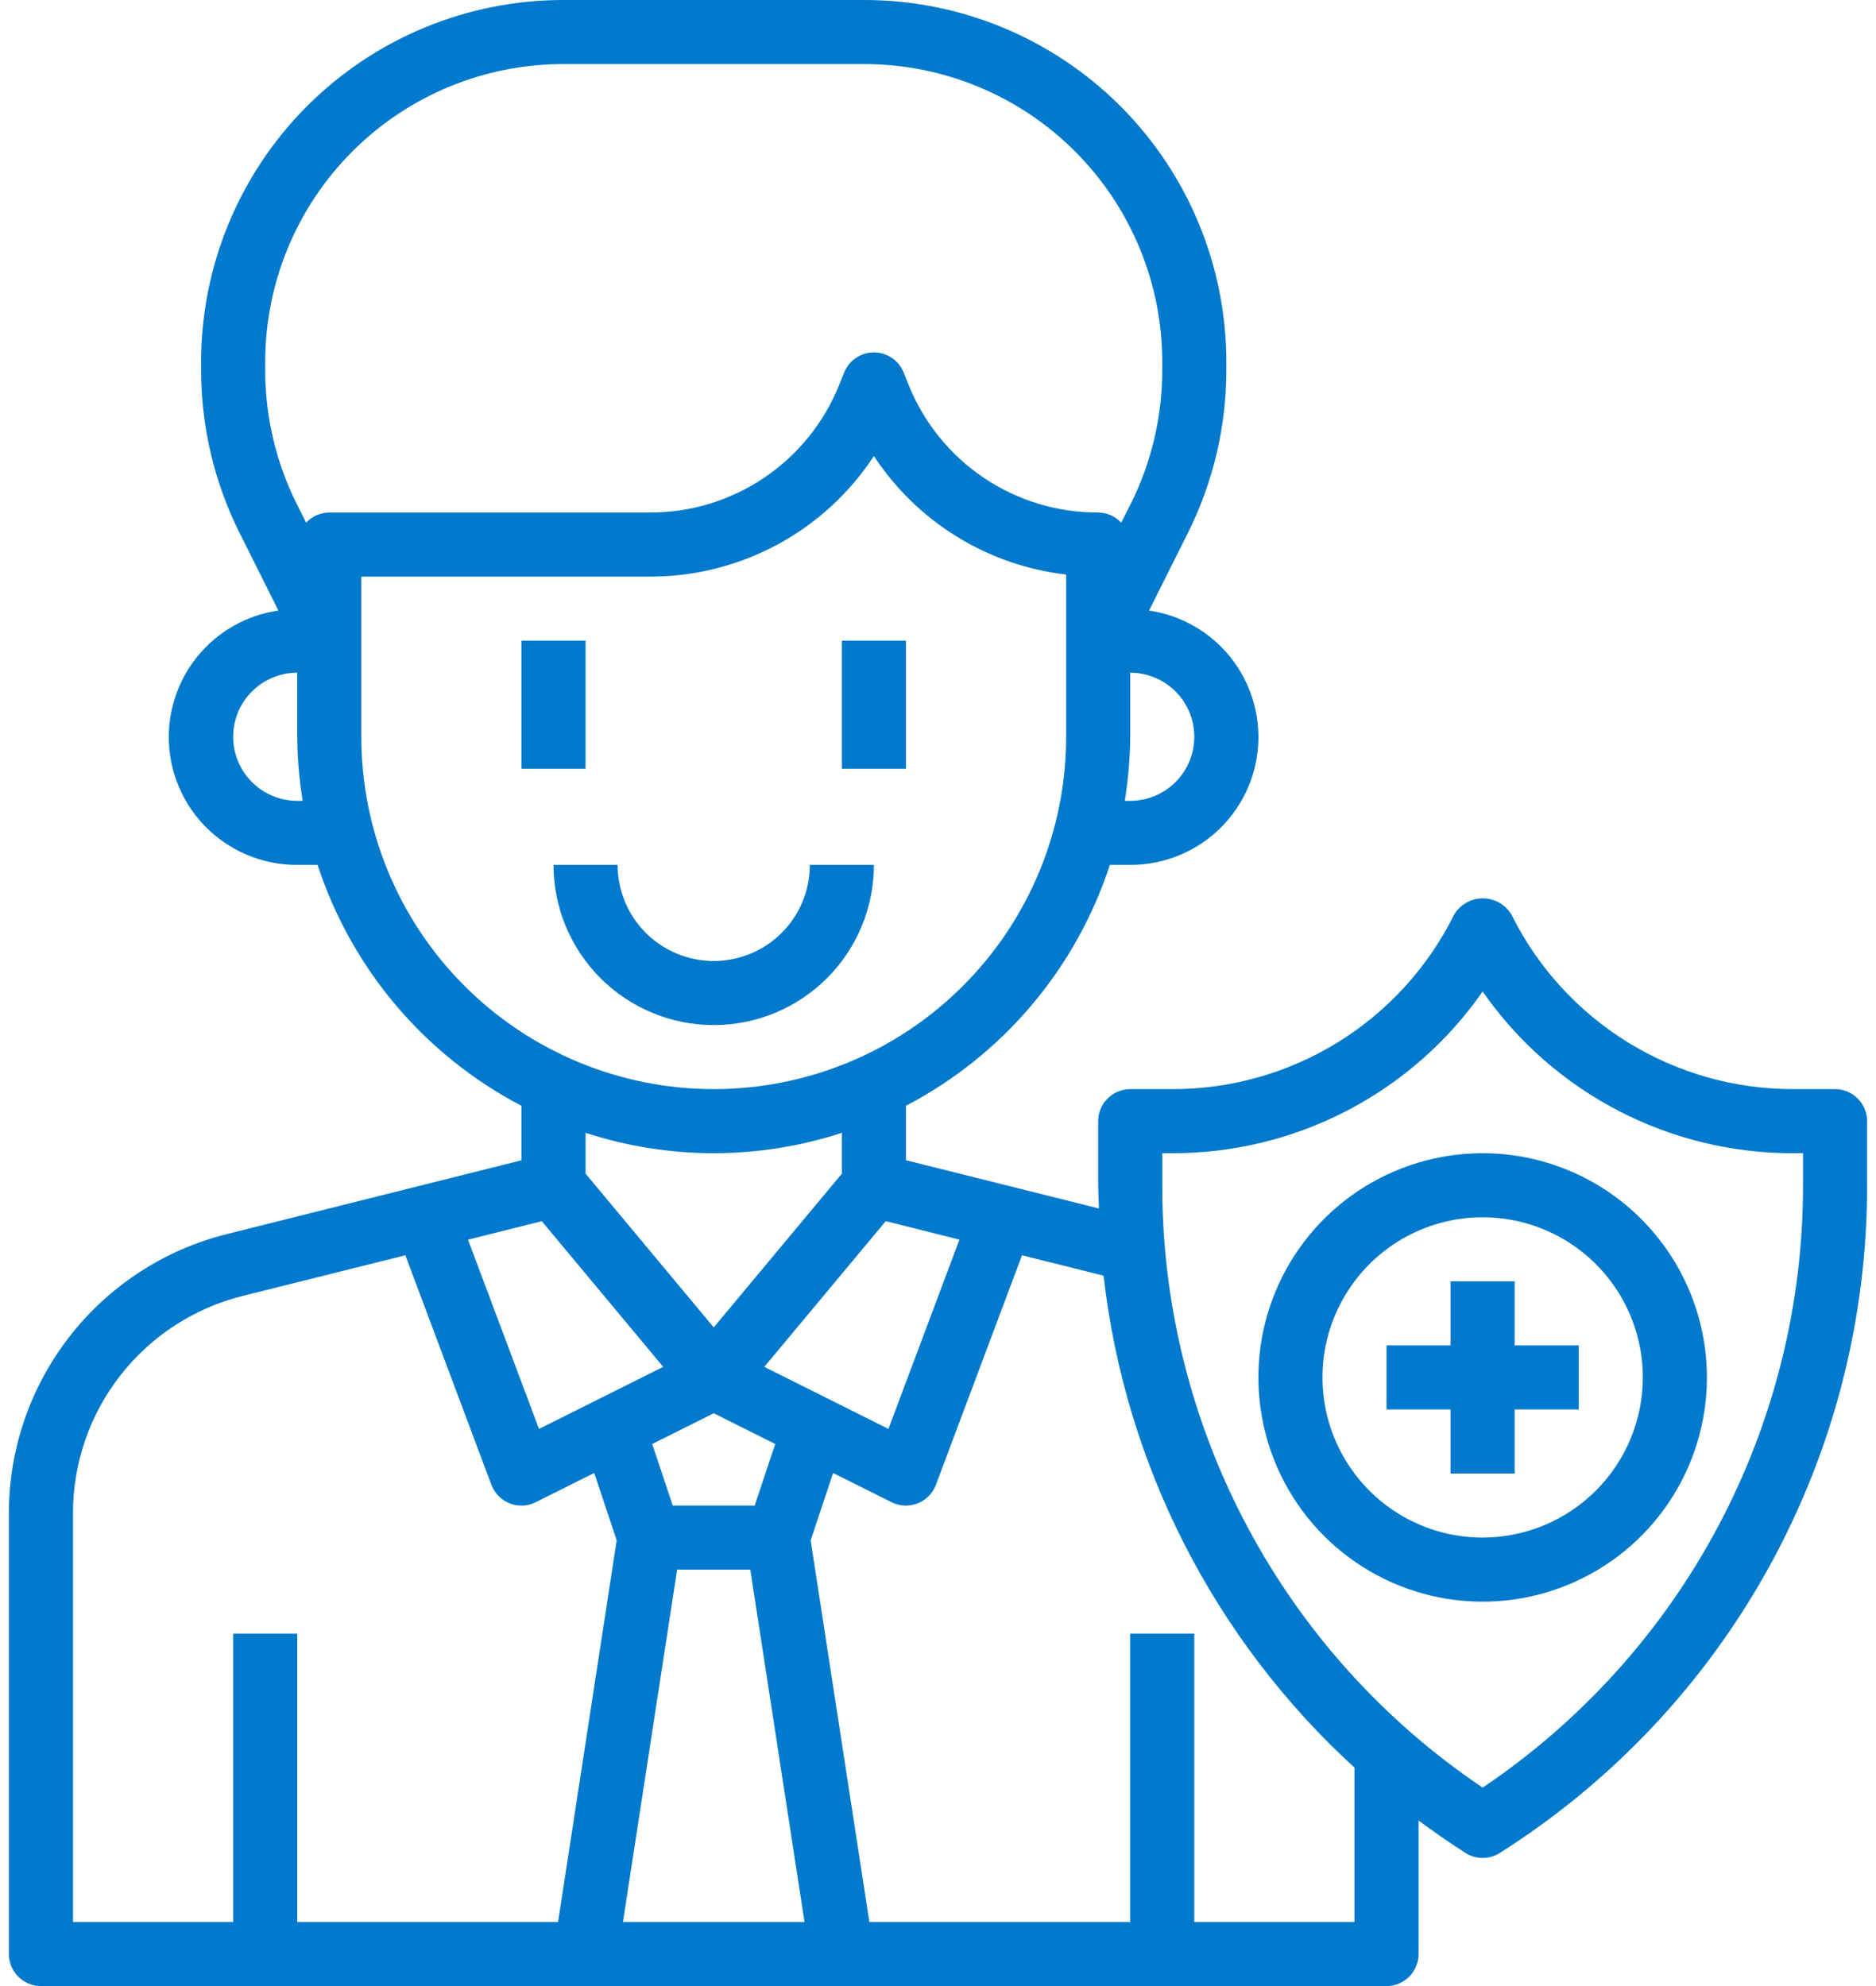 <svg width="68" height="72" viewBox="0 0 68 72" fill="none" xmlns="http://www.w3.org/2000/svg">
<path d="M18.902 23.226H21.225V27.872H18.902V23.226Z" fill="#0179CD"/>
<path d="M30.516 23.226H32.838V27.872H30.516V23.226Z" fill="#0179CD"/>
<path d="M31.677 31.355H29.355C29.355 32.279 28.988 33.166 28.334 33.819C27.681 34.472 26.795 34.839 25.871 34.839C24.947 34.839 24.061 34.472 23.407 33.819C22.754 33.166 22.387 32.279 22.387 31.355H20.064C20.064 32.895 20.676 34.372 21.765 35.461C22.854 36.55 24.331 37.162 25.871 37.162C27.411 37.162 28.888 36.55 29.977 35.461C31.066 34.372 31.677 32.895 31.677 31.355Z" fill="#0179CD"/>
<path d="M66.516 39.484H65.015C62.89 39.49 60.805 38.901 58.997 37.783C57.19 36.665 55.731 35.063 54.787 33.159C54.679 32.979 54.527 32.83 54.345 32.726C54.163 32.623 53.957 32.568 53.747 32.568C53.538 32.568 53.332 32.623 53.15 32.726C52.968 32.83 52.815 32.979 52.708 33.159C51.763 35.065 50.303 36.668 48.493 37.786C46.683 38.904 44.595 39.493 42.468 39.484H40.967C40.659 39.484 40.364 39.607 40.146 39.825C39.928 40.042 39.806 40.338 39.806 40.646V42.924C39.806 43.221 39.825 43.515 39.834 43.811L32.838 42.062V40.088C36.348 38.254 39.001 35.12 40.229 31.355H40.967C42.139 31.358 43.269 30.917 44.129 30.121C44.989 29.325 45.515 28.232 45.602 27.063C45.688 25.894 45.329 24.736 44.596 23.821C43.862 22.907 42.81 22.304 41.65 22.135L43.066 19.303C43.974 17.48 44.449 15.471 44.451 13.434V13.123C44.451 9.643 43.069 6.305 40.608 3.844C38.147 1.383 34.809 0 31.329 0H20.413C16.932 0 13.595 1.383 11.133 3.844C8.673 6.305 7.29 9.643 7.29 13.123V13.433C7.293 15.47 7.767 17.479 8.675 19.302L10.091 22.134C8.93 22.301 7.875 22.903 7.14 23.818C6.405 24.733 6.045 25.893 6.131 27.063C6.218 28.233 6.745 29.327 7.607 30.124C8.469 30.92 9.6 31.36 10.774 31.355H11.512C12.741 35.12 15.393 38.255 18.903 40.089V42.064L8.239 44.735C5.977 45.297 3.969 46.6 2.534 48.436C1.099 50.272 0.32 52.536 0.322 54.867V70.839C0.322 71.147 0.445 71.443 0.662 71.66C0.88 71.878 1.176 72.001 1.484 72.001H50.258C50.566 72.001 50.861 71.878 51.079 71.66C51.297 71.443 51.419 71.147 51.419 70.839V65.999C51.969 66.407 52.534 66.801 53.118 67.174C53.304 67.293 53.521 67.356 53.742 67.356C53.962 67.356 54.179 67.293 54.365 67.174C58.453 64.587 61.819 61.006 64.147 56.765C66.475 52.524 67.69 47.762 67.677 42.924V40.646C67.677 40.338 67.555 40.042 67.337 39.825C67.119 39.607 66.824 39.484 66.516 39.484ZM19.638 44.271L24.039 49.553L19.537 51.803L16.964 44.942L19.638 44.271ZM24.544 56.904H27.197L29.162 69.678H22.58L24.544 56.904ZM27.356 54.581H24.385L23.641 52.349L25.871 51.234L28.1 52.349L27.356 54.581ZM27.704 49.553L32.106 44.271L34.777 44.94L32.203 51.803L27.704 49.553ZM43.29 26.71C43.29 27.326 43.045 27.917 42.61 28.352C42.174 28.788 41.583 29.033 40.967 29.033H40.77C40.895 28.265 40.961 27.488 40.967 26.71V24.388C41.583 24.388 42.174 24.632 42.61 25.068C43.045 25.503 43.29 26.094 43.29 26.71ZM9.613 13.123C9.613 10.259 10.75 7.512 12.776 5.486C14.801 3.461 17.548 2.323 20.413 2.323H31.329C34.193 2.323 36.94 3.461 38.965 5.486C40.991 7.512 42.129 10.259 42.129 13.123V13.433C42.127 15.11 41.736 16.764 40.988 18.264L40.64 18.948C40.533 18.833 40.404 18.742 40.261 18.678C40.118 18.615 39.963 18.582 39.806 18.581C38.323 18.586 36.873 18.143 35.645 17.312C34.417 16.48 33.468 15.298 32.921 13.92L32.755 13.504C32.668 13.289 32.52 13.104 32.328 12.975C32.136 12.845 31.909 12.775 31.677 12.775C31.445 12.775 31.219 12.845 31.027 12.975C30.835 13.104 30.686 13.289 30.599 13.504L30.432 13.92C29.886 15.299 28.937 16.481 27.709 17.312C26.481 18.144 25.031 18.586 23.548 18.581H11.935C11.777 18.582 11.621 18.615 11.477 18.678C11.333 18.741 11.203 18.834 11.096 18.949L10.753 18.265C10.005 16.765 9.614 15.111 9.613 13.434V13.123ZM10.774 29.033C10.158 29.033 9.567 28.788 9.132 28.352C8.696 27.917 8.451 27.326 8.451 26.71C8.451 26.094 8.696 25.503 9.132 25.068C9.567 24.632 10.158 24.388 10.774 24.388V26.71C10.78 27.488 10.846 28.265 10.971 29.033H10.774ZM13.097 26.71V20.904H23.548C25.16 20.909 26.747 20.512 28.167 19.749C29.586 18.986 30.793 17.88 31.677 16.533C32.453 17.715 33.48 18.713 34.684 19.455C35.888 20.197 37.24 20.667 38.645 20.829V26.71C38.645 30.098 37.299 33.347 34.903 35.743C32.508 38.139 29.259 39.484 25.871 39.484C22.483 39.484 19.234 38.139 16.838 35.743C14.442 33.347 13.097 30.098 13.097 26.71ZM25.871 41.807C27.448 41.806 29.016 41.557 30.516 41.068V42.548L25.871 48.122L21.226 42.548V41.068C22.726 41.557 24.293 41.806 25.871 41.807ZM2.645 54.867C2.642 53.054 3.247 51.292 4.363 49.862C5.478 48.433 7.04 47.419 8.8 46.98L14.693 45.507L17.812 53.829C17.87 53.981 17.958 54.12 18.073 54.236C18.187 54.352 18.324 54.442 18.476 54.502C18.627 54.561 18.79 54.588 18.952 54.581C19.115 54.574 19.274 54.532 19.42 54.459L21.54 53.399L22.353 55.843L20.229 69.678H10.774V59.226H8.451V69.678H2.645V54.867ZM49.096 69.678H43.29V59.226H40.967V69.678H31.512L29.384 55.843L30.197 53.399L32.317 54.459C32.463 54.532 32.622 54.574 32.785 54.581C32.947 54.588 33.109 54.561 33.261 54.502C33.413 54.442 33.55 54.352 33.664 54.236C33.778 54.12 33.867 53.981 33.924 53.829L37.045 45.507L40.002 46.247C40.78 53.094 44.01 59.429 49.096 64.081V69.678ZM65.355 42.924C65.366 47.245 64.312 51.502 62.287 55.319C60.261 59.135 57.326 62.394 53.742 64.806C50.157 62.394 47.222 59.135 45.197 55.319C43.171 51.502 42.117 47.245 42.129 42.924V41.807H42.468C44.681 41.815 46.863 41.286 48.827 40.265C50.79 39.244 52.477 37.762 53.742 35.946C55.006 37.762 56.693 39.244 58.657 40.265C60.62 41.286 62.802 41.815 65.015 41.807H65.355V42.924Z" fill="#0179CD"/>
<path d="M53.742 41.807C52.135 41.807 50.563 42.284 49.226 43.177C47.889 44.07 46.847 45.34 46.232 46.825C45.617 48.31 45.456 49.945 45.77 51.522C46.083 53.099 46.857 54.547 47.994 55.684C49.131 56.821 50.58 57.595 52.156 57.909C53.733 58.222 55.368 58.062 56.853 57.446C58.339 56.831 59.608 55.789 60.501 54.452C61.395 53.115 61.871 51.544 61.871 49.936C61.869 47.781 61.012 45.715 59.488 44.191C57.964 42.667 55.898 41.809 53.742 41.807ZM53.742 55.742C52.594 55.742 51.471 55.402 50.516 54.764C49.562 54.126 48.817 53.219 48.378 52.158C47.938 51.097 47.823 49.929 48.047 48.803C48.272 47.677 48.825 46.642 49.636 45.83C50.449 45.018 51.483 44.465 52.609 44.241C53.736 44.017 54.903 44.132 55.964 44.572C57.025 45.011 57.932 45.755 58.57 46.71C59.208 47.665 59.549 48.788 59.549 49.936C59.547 51.475 58.935 52.951 57.846 54.04C56.758 55.128 55.282 55.741 53.742 55.742Z" fill="#0179CD"/>
<path d="M54.903 46.452H52.58V48.775H50.258V51.097H52.58V53.42H54.903V51.097H57.226V48.775H54.903V46.452Z" fill="#0179CD"/>
</svg>
